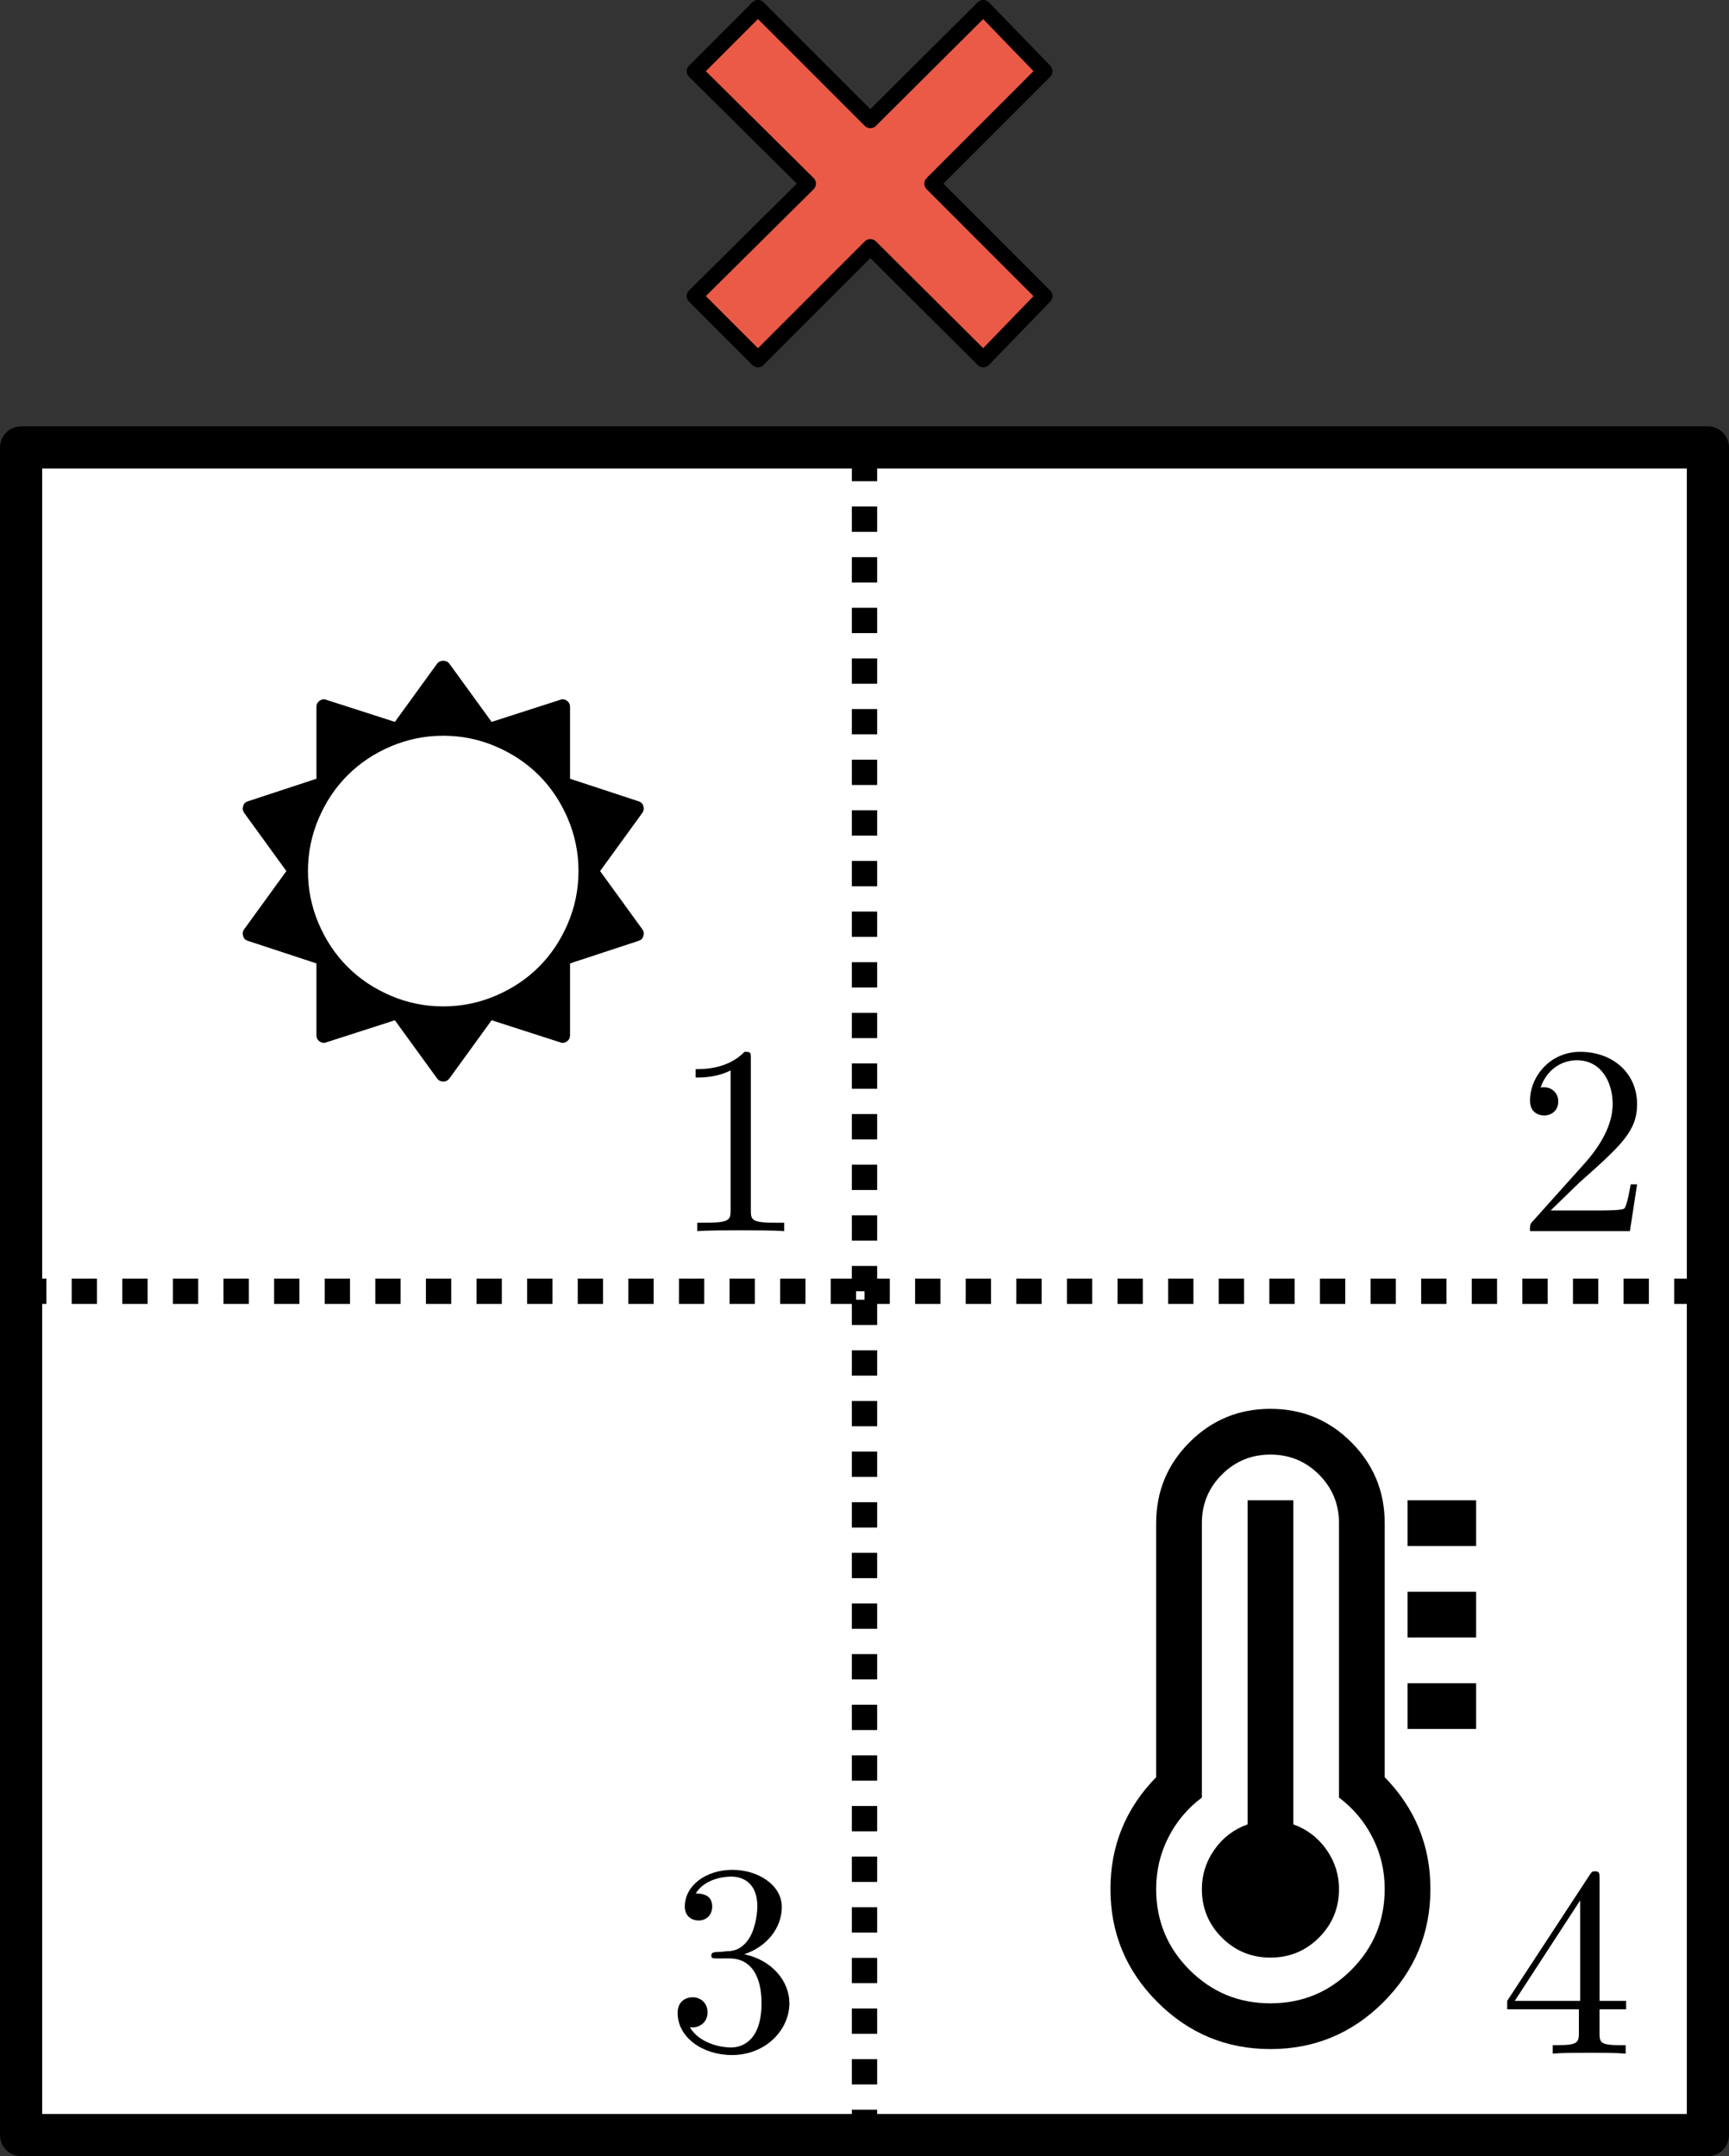 <?xml version="1.0" encoding="UTF-8" standalone="no"?>
<!-- Created with Inkscape (http://www.inkscape.org/) -->

<svg
   xmlns:ns0="http://www.iki.fi/pav/software/textext/"
   xmlns:dc="http://purl.org/dc/elements/1.1/"
   xmlns:cc="http://creativecommons.org/ns#"
   xmlns:rdf="http://www.w3.org/1999/02/22-rdf-syntax-ns#"
   xmlns:svg="http://www.w3.org/2000/svg"
   xmlns="http://www.w3.org/2000/svg"
   xmlns:xlink="http://www.w3.org/1999/xlink"
   xmlns:sodipodi="http://sodipodi.sourceforge.net/DTD/sodipodi-0.dtd"
   xmlns:inkscape="http://www.inkscape.org/namespaces/inkscape"
   width="57.856mm"
   height="72.117mm"
   viewBox="0 0 205 255.531"
   id="svg2"
   version="1.1"
   inkscape:version="0.92.5 (2060ec1f9f, 2020-04-08)"
   sodipodi:docname="heat-square-sol.svg">
  <rect x="0" y="0" width="205" height="255.531" fill="#333333" stroke="none"/>
  <sodipodi:namedview
     id="base"
     pagecolor="#ffffff"
     bordercolor="#666666"
     borderopacity="1.0"
     inkscape:pageopacity="0.0"
     inkscape:pageshadow="2"
     inkscape:zoom="1.7826074"
     inkscape:cx="197.45123"
     inkscape:cy="118.544"
     inkscape:document-units="px"
     inkscape:current-layer="layer1"
     showgrid="true"
     inkscape:window-width="1528"
     inkscape:window-height="836"
     inkscape:window-x="72"
     inkscape:window-y="27"
     inkscape:window-maximized="1"
     fit-margin-top="0"
     fit-margin-left="0"
     fit-margin-right="0"
     fit-margin-bottom="0">
    <inkscape:grid
       type="xygrid"
       id="grid5406"
       spacingx="10"
       spacingy="10"
       originx="-47.5"
       originy="-97.5" />
  </sodipodi:namedview>
  <defs
     id="defs4">
    <inkscape:path-effect
       effect="spiro"
       id="path-effect5996"
       is_visible="true" />
    <inkscape:path-effect
       effect="spiro"
       id="path-effect5992"
       is_visible="true" />
    <inkscape:path-effect
       effect="spiro"
       id="path-effect5928"
       is_visible="true" />
    <marker
       inkscape:stockid="Arrow2Lend"
       orient="auto"
       refY="0"
       refX="0"
       id="marker6400"
       style="overflow:visible"
       inkscape:isstock="true">
      <path
         id="path6402"
         style="fill:#000000;fill-opacity:1;fill-rule:evenodd;stroke:#000000;stroke-width:0.625;stroke-linejoin:round;stroke-opacity:1"
         d="M 8.719,4.034 -2.207,0.016 8.719,-4.002 c -1.745,2.372 -1.735,5.617 -6e-7,8.035 z"
         transform="matrix(-1.1,0,0,-1.1,-1.1,0)"
         inkscape:connector-curvature="0" />
    </marker>
    <marker
       inkscape:stockid="Arrow2Lend"
       orient="auto"
       refY="0"
       refX="0"
       id="marker6395"
       style="overflow:visible"
       inkscape:isstock="true">
      <path
         id="path6158"
         style="fill:#000000;fill-opacity:1;fill-rule:evenodd;stroke:#000000;stroke-width:0.625;stroke-linejoin:round;stroke-opacity:1"
         d="M 8.719,4.034 -2.207,0.016 8.719,-4.002 c -1.745,2.372 -1.735,5.617 -6e-7,8.035 z"
         transform="matrix(-1.1,0,0,-1.1,-1.1,0)"
         inkscape:connector-curvature="0" />
    </marker>
    <marker
       inkscape:stockid="Arrow1Lend"
       orient="auto"
       refY="0"
       refX="0"
       id="Arrow1Lend"
       style="overflow:visible"
       inkscape:isstock="true">
      <path
         id="path6140"
         d="M 0,0 5,-5 -12.5,0 5,5 Z"
         style="fill:#000000;fill-opacity:1;fill-rule:evenodd;stroke:#000000;stroke-width:1pt;stroke-opacity:1"
         transform="matrix(-0.8,0,0,-0.8,-10,0)"
         inkscape:connector-curvature="0" />
    </marker>
    <marker
       inkscape:isstock="true"
       style="overflow:visible"
       id="Arrow2Lend"
       refX="0"
       refY="0"
       orient="auto"
       inkscape:stockid="Arrow2Lend">
      <path
         inkscape:connector-curvature="0"
         transform="matrix(-1.1,0,0,-1.1,-1.1,0)"
         d="M 8.719,4.034 -2.207,0.016 8.719,-4.002 c -1.745,2.372 -1.735,5.617 -6e-7,8.035 z"
         style="fill:#000000;fill-opacity:1;fill-rule:evenodd;stroke:#000000;stroke-width:0.625;stroke-linejoin:round;stroke-opacity:1"
         id="path6716" />
    </marker>
    <marker
       inkscape:isstock="true"
       style="overflow:visible"
       id="Arrow2Lend-7"
       refX="0"
       refY="0"
       orient="auto"
       inkscape:stockid="Arrow2Lend">
      <path
         transform="matrix(-1.1,0,0,-1.1,-1.1,0)"
         d="M 8.719,4.034 -2.207,0.016 8.719,-4.002 c -1.745,2.372 -1.735,5.617 -6e-7,8.035 z"
         style="fill:#000000;fill-opacity:1;fill-rule:evenodd;stroke:#000000;stroke-width:0.625;stroke-linejoin:round;stroke-opacity:1"
         id="path6716-8"
         inkscape:connector-curvature="0" />
    </marker>
    <marker
       inkscape:isstock="true"
       style="overflow:visible"
       id="Arrow2Lend-7-2"
       refX="0"
       refY="0"
       orient="auto"
       inkscape:stockid="Arrow2Lend">
      <path
         transform="matrix(-1.1,0,0,-1.1,-1.1,0)"
         d="M 8.719,4.034 -2.207,0.016 8.719,-4.002 c -1.745,2.372 -1.735,5.617 -6e-7,8.035 z"
         style="fill:#000000;fill-opacity:1;fill-rule:evenodd;stroke:#000000;stroke-width:0.625;stroke-linejoin:round;stroke-opacity:1"
         id="path6716-8-2"
         inkscape:connector-curvature="0" />
    </marker>
    <marker
       inkscape:isstock="true"
       style="overflow:visible"
       id="Arrow2Lend-7-2-2"
       refX="0"
       refY="0"
       orient="auto"
       inkscape:stockid="Arrow2Lend">
      <path
         transform="matrix(-1.1,0,0,-1.1,-1.1,0)"
         d="M 8.719,4.034 -2.207,0.016 8.719,-4.002 c -1.745,2.372 -1.735,5.617 -6e-7,8.035 z"
         style="fill:#000000;fill-opacity:1;fill-rule:evenodd;stroke:#000000;stroke-width:0.625;stroke-linejoin:round;stroke-opacity:1"
         id="path6716-8-2-5"
         inkscape:connector-curvature="0" />
    </marker>
    <inkscape:path-effect
       effect="spiro"
       id="path-effect5928-7"
       is_visible="true" />
    <inkscape:path-effect
       effect="spiro"
       id="path-effect5928-3"
       is_visible="true" />
    <inkscape:path-effect
       effect="spiro"
       id="path-effect5928-5"
       is_visible="true" />
    <inkscape:path-effect
       effect="spiro"
       id="path-effect5928-5-9"
       is_visible="true" />
  </defs>
  <g
     id="layer1"
     inkscape:groupmode="layer"
     inkscape:label="Layer 1"
     transform="translate(-47.5,-699.331)">
    <rect
       style="opacity:1;fill:#ffffff;fill-opacity:1;stroke:#000000;stroke-width:5;stroke-linecap:round;stroke-linejoin:round;stroke-miterlimit:4;stroke-dasharray:none;stroke-dashoffset:0;stroke-opacity:1"
       id="rect5846"
       width="200"
       height="200"
       x="50"
       y="752.362" />
    <path
       style="fill:none;fill-rule:evenodd;stroke:#000000;stroke-width:3;stroke-linecap:butt;stroke-linejoin:miter;stroke-miterlimit:4;stroke-dasharray:3, 3;stroke-dashoffset:0;stroke-opacity:1"
       d="m 150,852.362 v -100"
       id="path5926"
       inkscape:path-effect="#path-effect5928"
       inkscape:original-d="m 150,852.36224 v -100"
       inkscape:connector-curvature="0" />
    <path
       style="fill:none;fill-rule:evenodd;stroke:#000000;stroke-width:3;stroke-linecap:butt;stroke-linejoin:miter;stroke-miterlimit:4;stroke-dasharray:3, 3;stroke-dashoffset:0;stroke-opacity:1"
       d="m 250,852.362 v -100"
       id="path5990"
       inkscape:path-effect="#path-effect5992"
       inkscape:original-d="m 250,852.36224 v -100"
       inkscape:connector-curvature="0" />
    <path
       style="fill:none;fill-rule:evenodd;stroke:#000000;stroke-width:3;stroke-linecap:butt;stroke-linejoin:miter;stroke-miterlimit:4;stroke-dasharray:3, 3;stroke-dashoffset:0;stroke-opacity:1"
       d="m 350,852.362 v -100"
       id="path5994"
       inkscape:path-effect="#path-effect5996"
       inkscape:original-d="m 350,852.36224 v -100"
       inkscape:connector-curvature="0"
       transform="translate(-200,100)" />
    <path
       inkscape:connector-curvature="0"
       d="m 116.09,802.563 q 0,-3.258 -1.267,-6.223 -1.267,-2.965 -3.425,-5.123 -2.158,-2.158 -5.123,-3.425 -2.965,-1.267 -6.223,-1.267 -3.258,0 -6.223,1.267 -2.965,1.267 -5.123,3.425 -2.158,2.158 -3.425,5.123 -1.267,2.965 -1.267,6.223 0,3.258 1.267,6.223 1.267,2.965 3.425,5.123 2.158,2.158 5.123,3.425 2.965,1.267 6.223,1.267 3.258,0 6.223,-1.267 2.965,-1.267 5.123,-3.425 2.158,-2.158 3.425,-5.123 1.267,-2.965 1.267,-6.223 z m 7.685,7.713 q -0.111,0.418 -0.557,0.557 l -8.13,2.673 v 8.52 q 0,0.446 -0.362,0.724 -0.418,0.278 -0.807,0.111 l -8.13,-2.617 -5.012,6.905 q -0.278,0.362 -0.724,0.362 -0.445,0 -0.724,-0.362 l -5.012,-6.905 -8.13,2.617 q -0.39,0.167 -0.807,-0.111 -0.362,-0.278 -0.362,-0.724 v -8.52 l -8.13,-2.673 q -0.446,-0.139 -0.557,-0.557 -0.139,-0.473 0.111,-0.807 l 5.012,-6.905 -5.012,-6.905 q -0.251,-0.362 -0.111,-0.807 0.111,-0.418 0.557,-0.557 l 8.13,-2.673 v -8.52 q 0,-0.446 0.362,-0.724 0.418,-0.278 0.807,-0.111 l 8.13,2.617 5.012,-6.905 q 0.251,-0.334 0.724,-0.334 0.473,0 0.724,0.334 l 5.012,6.905 8.13,-2.617 q 0.39,-0.167 0.807,0.111 0.362,0.278 0.362,0.724 v 8.52 l 8.13,2.673 q 0.445,0.139 0.557,0.557 0.139,0.446 -0.111,0.807 l -5.012,6.905 5.012,6.905 q 0.251,0.334 0.111,0.807 z"
       id="path6163" />
    <g
       transform="matrix(3.2,0,0,3.2,-587.859,413.99)"
       ns0:text="$1$\n"
       ns0:preamble=""
       id="g8677">
      <defs
         id="defs8679">
        <g
           id="g8681">
          <symbol
             style="overflow:visible"
             overflow="visible"
             id="textext-f20df73e-0">
            <path
               inkscape:connector-curvature="0"
               style="stroke:none"
               d=""
               id="path8684" />
          </symbol>
          <symbol
             style="overflow:visible"
             overflow="visible"
             id="textext-f20df73e-1">
            <path
               inkscape:connector-curvature="0"
               style="stroke:none"
               d="m 2.938,-6.375 c 0,-0.25 0,-0.266 -0.234,-0.266 C 2.078,-6 1.203,-6 0.891,-6 v 0.312 c 0.203,0 0.781,0 1.297,-0.266 v 5.172 c 0,0.359 -0.031,0.469 -0.922,0.469 h -0.312 V 0 c 0.344,-0.031 1.203,-0.031 1.609,-0.031 0.391,0 1.266,0 1.609,0.031 v -0.312 h -0.312 c -0.906,0 -0.922,-0.109 -0.922,-0.469 z m 0,0"
               id="path8687" />
          </symbol>
        </g>
      </defs>
      <g
         id="textext-f20df73e-2">
        <g
           style="fill:#000000;fill-opacity:1"
           id="g8690">
          <use
             height="100%"
             width="100%"
             xlink:href="#textext-f20df73e-1"
             x="223.432"
             y="134.765"
             id="use8692" />
        </g>
      </g>
    </g>
    <g
       id="g8852"
       ns0:preamble=""
       ns0:text="$2$\n"
       transform="matrix(3.2,0,0,3.2,-487.68,413.99)">
      <defs
         id="defs8854">
        <g
           id="g8856">
          <symbol
             id="textext-725cef31-0"
             overflow="visible"
             style="overflow:visible">
            <path
               id="path8859"
               d=""
               style="stroke:none"
               inkscape:connector-curvature="0" />
          </symbol>
          <symbol
             id="textext-725cef31-1"
             overflow="visible"
             style="overflow:visible">
            <path
               id="path8862"
               d="m 1.266,-0.766 1.062,-1.031 c 1.547,-1.375 2.141,-1.906 2.141,-2.906 0,-1.141 -0.891,-1.938 -2.109,-1.938 -1.125,0 -1.859,0.922 -1.859,1.812 0,0.547 0.5,0.547 0.531,0.547 0.172,0 0.516,-0.109 0.516,-0.531 0,-0.25 -0.188,-0.516 -0.531,-0.516 -0.078,0 -0.094,0 -0.125,0.016 0.219,-0.656 0.766,-1.016 1.344,-1.016 0.906,0 1.328,0.812 1.328,1.625 C 3.562,-3.906 3.078,-3.125 2.516,-2.5 l -1.906,2.125 C 0.5,-0.266 0.5,-0.234 0.5,0 H 4.203 L 4.469,-1.734 H 4.234 C 4.172,-1.438 4.109,-1 4,-0.844 3.938,-0.766 3.281,-0.766 3.062,-0.766 Z m 0,0"
               style="stroke:none"
               inkscape:connector-curvature="0" />
          </symbol>
        </g>
      </defs>
      <g
         id="textext-725cef31-2">
        <g
           id="g8865"
           style="fill:#000000;fill-opacity:1">
          <use
             id="use8867"
             y="134.765"
             x="223.432"
             xlink:href="#textext-725cef31-1"
             width="100%"
             height="100%" />
        </g>
      </g>
    </g>
    <g
       transform="matrix(3.2,0,0,3.2,-588.49,510.934)"
       ns0:text="$3$\n"
       ns0:preamble=""
       id="g9047">
      <defs
         id="defs9049">
        <g
           id="g9051">
          <symbol
             style="overflow:visible"
             overflow="visible"
             id="textext-e6f196bc-0">
            <path
               inkscape:connector-curvature="0"
               style="stroke:none"
               d=""
               id="path9054" />
          </symbol>
          <symbol
             style="overflow:visible"
             overflow="visible"
             id="textext-e6f196bc-1">
            <path
               inkscape:connector-curvature="0"
               style="stroke:none"
               d="m 2.891,-3.516 c 0.812,-0.266 1.391,-0.953 1.391,-1.75 0,-0.812 -0.875,-1.375 -1.828,-1.375 -1,0 -1.766,0.594 -1.766,1.359 0,0.328 0.219,0.516 0.516,0.516 0.297,0 0.5,-0.219 0.5,-0.516 0,-0.484 -0.469,-0.484 -0.609,-0.484 0.297,-0.5 0.953,-0.625 1.312,-0.625 0.422,0 0.969,0.219 0.969,1.109 0,0.125 -0.031,0.703 -0.281,1.141 C 2.797,-3.656 2.453,-3.625 2.203,-3.625 2.125,-3.609 1.891,-3.594 1.812,-3.594 c -0.078,0.016 -0.141,0.031 -0.141,0.125 0,0.109 0.062,0.109 0.234,0.109 h 0.438 c 0.812,0 1.188,0.672 1.188,1.656 0,1.359 -0.688,1.641 -1.125,1.641 -0.438,0 -1.188,-0.172 -1.531,-0.75 0.344,0.047 0.656,-0.172 0.656,-0.547 0,-0.359 -0.266,-0.562 -0.547,-0.562 -0.25,0 -0.562,0.141 -0.562,0.578 0,0.906 0.922,1.562 2.016,1.562 1.219,0 2.125,-0.906 2.125,-1.922 0,-0.812 -0.641,-1.594 -1.672,-1.812 z m 0,0"
               id="path9057" />
          </symbol>
        </g>
      </defs>
      <g
         id="textext-e6f196bc-2">
        <g
           style="fill:#000000;fill-opacity:1"
           id="g9060">
          <use
             height="100%"
             width="100%"
             xlink:href="#textext-e6f196bc-1"
             x="223.432"
             y="134.765"
             id="use9062" />
        </g>
      </g>
    </g>
    <g
       id="g9262"
       ns0:preamble=""
       ns0:text="$4$\n"
       transform="matrix(3.2,0,0,3.2,-489.681,511.459)">
      <defs
         id="defs9264">
        <g
           id="g9266">
          <symbol
             id="textext-7d058466-0"
             overflow="visible"
             style="overflow:visible">
            <path
               id="path9269"
               d=""
               style="stroke:none"
               inkscape:connector-curvature="0" />
          </symbol>
          <symbol
             id="textext-7d058466-1"
             overflow="visible"
             style="overflow:visible">
            <path
               id="path9272"
               d="m 2.938,-1.641 v 0.859 c 0,0.359 -0.031,0.469 -0.766,0.469 H 1.969 V 0 C 2.375,-0.031 2.891,-0.031 3.312,-0.031 c 0.422,0 0.938,0 1.359,0.031 v -0.312 h -0.219 c -0.734,0 -0.75,-0.109 -0.75,-0.469 V -1.641 H 4.688 v -0.312 H 3.703 v -4.531 c 0,-0.203 0,-0.266 -0.172,-0.266 -0.078,0 -0.109,0 -0.188,0.125 l -3.062,4.672 v 0.312 z m 0.047,-0.312 H 0.562 l 2.422,-3.719 z m 0,0"
               style="stroke:none"
               inkscape:connector-curvature="0" />
          </symbol>
        </g>
      </defs>
      <g
         id="textext-7d058466-2">
        <g
           id="g9275"
           style="fill:#000000;fill-opacity:1">
          <use
             id="use9277"
             y="134.765"
             x="223.432"
             xlink:href="#textext-7d058466-1"
             width="100%"
             height="100%" />
        </g>
      </g>
    </g>
    <path
       inkscape:connector-curvature="0"
       d="m 206.259,923.202 q 0,3.387 -2.371,5.758 -2.371,2.371 -5.758,2.371 -3.387,0 -5.758,-2.371 Q 190,926.589 190,923.202 q 0,-2.541 1.482,-4.658 1.482,-2.117 3.938,-3.006 v -38.404 h 5.42 v 38.404 q 2.456,0.889 3.938,3.006 1.482,2.117 1.482,4.658 z m 5.42,0 q 0,-3.26 -1.44,-6.097 -1.44,-2.837 -3.98,-4.742 v -32.518 q 0,-3.387 -2.371,-5.758 -2.371,-2.371 -5.758,-2.371 -3.387,0 -5.758,2.371 Q 190,876.457 190,879.844 v 32.518 q -2.541,1.905 -3.98,4.742 -1.44,2.837 -1.44,6.097 0,5.631 3.959,9.59 3.959,3.959 9.59,3.959 5.631,0 9.59,-3.959 3.959,-3.959 3.959,-9.59 z m 5.42,0 q 0,7.833 -5.568,13.401 -5.568,5.568 -13.401,5.568 -7.833,0 -13.401,-5.568 -5.568,-5.568 -5.568,-13.401 0,-7.706 5.42,-13.253 v -30.105 q 0,-5.631 3.959,-9.59 3.959,-3.959 9.59,-3.959 5.631,0 9.59,3.959 3.959,3.959 3.959,9.59 v 30.105 q 5.42,5.547 5.42,13.253 z m 5.42,-24.389 v 5.42 h -8.13 v -5.42 z m 0,-10.839 v 5.42 h -8.13 v -5.42 z m 0,-10.839 v 5.42 h -8.13 v -5.42 z"
       id="path9472" />
    <path
       transform="rotate(90,100,802.362)"
       style="fill:none;fill-rule:evenodd;stroke:#000000;stroke-width:3;stroke-linecap:butt;stroke-linejoin:miter;stroke-miterlimit:4;stroke-dasharray:3, 3;stroke-dashoffset:0;stroke-opacity:1"
       d="m 150,852.362 v -100"
       id="path5926-62"
       inkscape:path-effect="#path-effect5928-5"
       inkscape:original-d="m 150,852.36224 v -100"
       inkscape:connector-curvature="0" />
    <path
       transform="rotate(90,150,852.362)"
       style="fill:none;fill-rule:evenodd;stroke:#000000;stroke-width:3;stroke-linecap:butt;stroke-linejoin:miter;stroke-miterlimit:4;stroke-dasharray:3, 3;stroke-dashoffset:0;stroke-opacity:1"
       d="m 150,852.362 v -100"
       id="path5926-62-1"
       inkscape:path-effect="#path-effect5928-5-9"
       inkscape:original-d="m 150,852.36224 v -100"
       inkscape:connector-curvature="0"
       inkscape:transform-center-x="41.021371"
       inkscape:transform-center-y="-4.2073201" />
    <g
       id="g463"
       transform="translate(-10.625,-3.6050257e-5)">
      <g
         id="color"
         transform="matrix(0.937,0,0,0.937,127.5,687.362)">
        <path
           id="path419"
           d="M 58.14,21.78 50.38,13.767 36.09,27.987 21.87,13.767 13.857,21.78 28.217,36 l -14.36,14.22 8.014,8.013 14.22,-14.22 14.29,14.22 7.76,-8.013 L 43.921,36 Z"
           inkscape:connector-curvature="0"
           style="fill:#ea5a47" />
      </g>
      <g
         id="line"
         transform="matrix(0.937,0,0,0.937,127.5,687.362)">
        <path
           id="path425"
           d="M 58.14,21.78 50.38,13.767 36.09,27.987 21.87,13.767 13.857,21.78 28.207,36 l -14.35,14.22 8.014,8.013 14.22,-14.22 14.29,14.22 7.76,-8.013 L 43.921,36 Z"
           stroke-miterlimit="10"
           inkscape:connector-curvature="0"
           style="fill:none;stroke:#000000;stroke-width:2;stroke-linecap:round;stroke-linejoin:round;stroke-miterlimit:10" />
      </g>
    </g>
  </g>
</svg>

